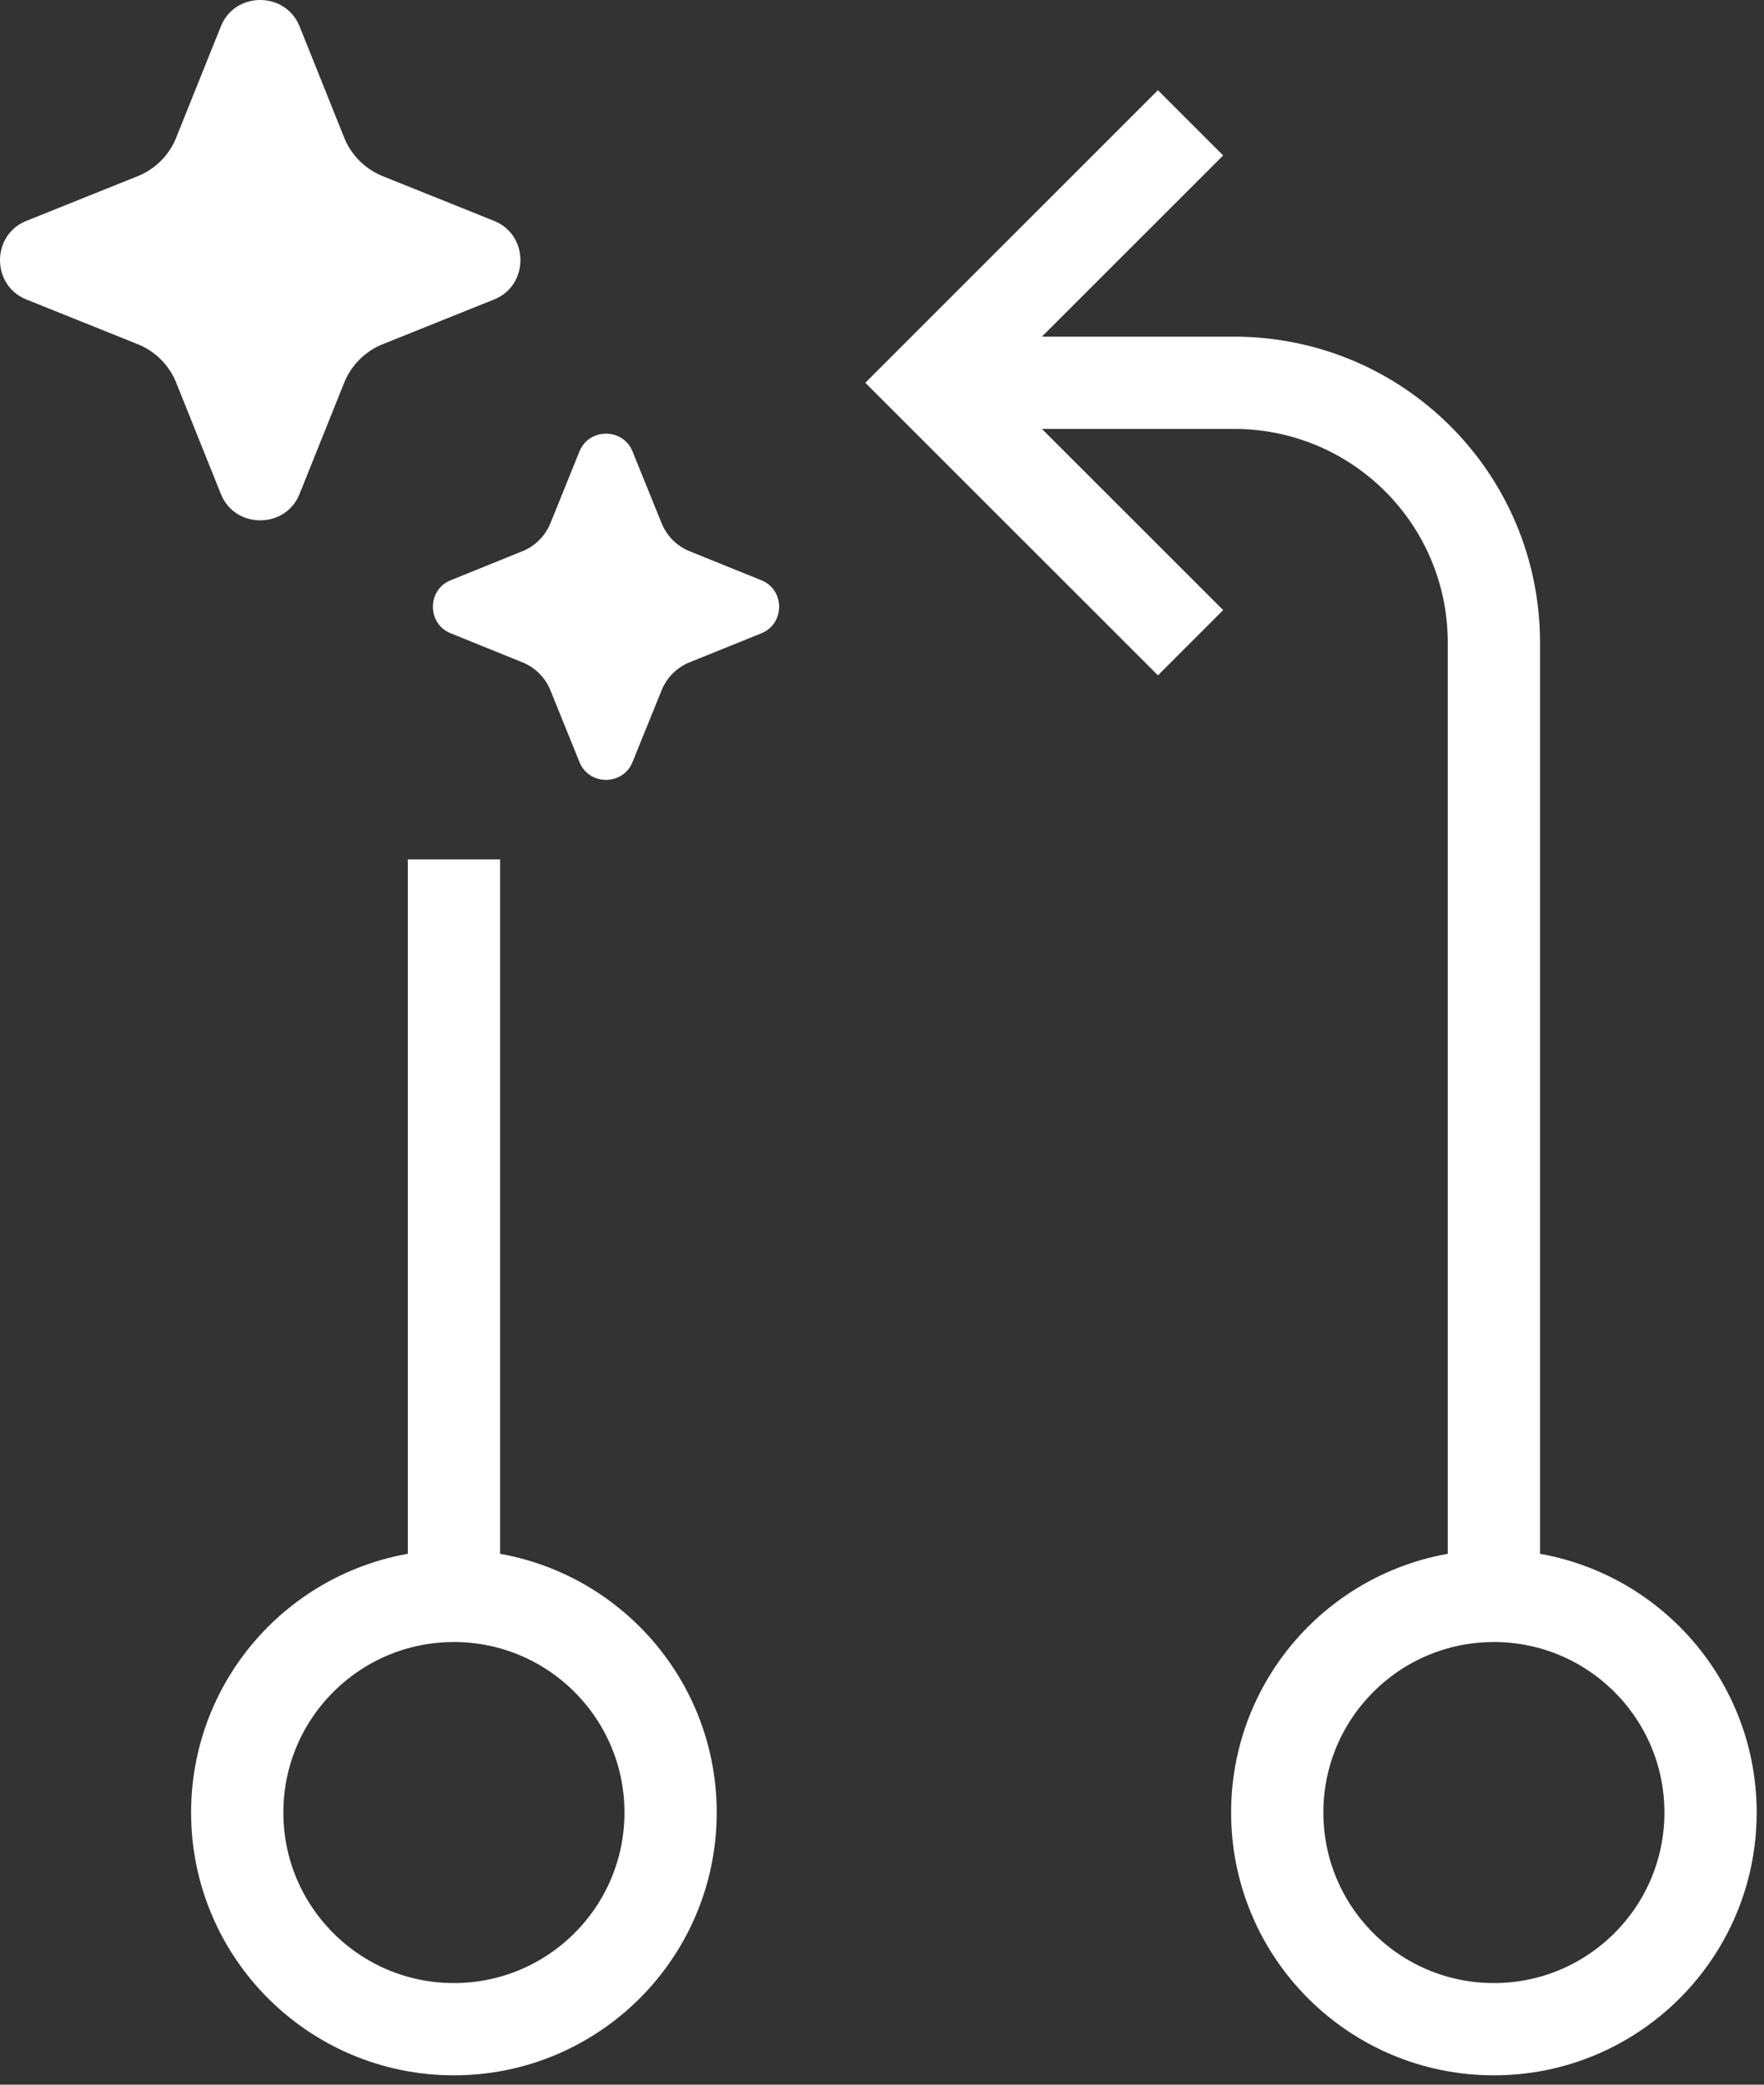 <svg width="33" height="39" viewBox="0 0 33 39" fill="none" xmlns="http://www.w3.org/2000/svg">
<rect x="0" y="0" width="33" height="39" fill="#333333" stroke="none"/>
<g clip-path="url(#clip0_1_149)">
<path d="M8.491 37.962C10.73 37.962 12.545 36.147 12.545 33.909C12.545 31.671 10.73 29.856 8.491 29.856C6.253 29.856 4.438 31.671 4.438 33.909C4.438 36.147 6.253 37.962 8.491 37.962Z" stroke="white" stroke-width="1.726" stroke-miterlimit="10"/>
<path d="M27.947 37.962C30.185 37.962 32 36.147 32 33.909C32 31.671 30.185 29.856 27.947 29.856C25.708 29.856 23.894 31.671 23.894 33.909C23.894 36.147 25.708 37.962 27.947 37.962Z" stroke="white" stroke-width="1.726" stroke-miterlimit="10"/>
<path d="M27.947 30.666V12.024C27.947 9.333 25.774 7.161 23.083 7.161H18.219" stroke="white" stroke-width="1.726" stroke-miterlimit="10"/>
<path d="M22.272 12.024L17.408 7.161L22.272 2.298" stroke="white" stroke-width="1.726" stroke-miterlimit="10"/>
<path d="M8.492 16.077V30.261" stroke="white" stroke-width="1.726" stroke-miterlimit="10"/>
<path d="M5.606 0.498L6.432 2.557C6.562 2.898 6.838 3.173 7.178 3.303L9.237 4.13C9.902 4.389 9.902 5.345 9.237 5.605L7.178 6.432C6.838 6.561 6.562 6.837 6.432 7.177L5.606 9.236C5.346 9.901 4.39 9.901 4.13 9.236L3.303 7.177C3.174 6.837 2.898 6.561 2.558 6.432L0.499 5.605C-0.166 5.345 -0.166 4.389 0.499 4.13L2.558 3.303C2.898 3.173 3.174 2.898 3.303 2.557L4.13 0.498C4.39 -0.166 5.346 -0.166 5.606 0.498Z" fill="white"/>
<path d="M11.831 8.441L12.383 9.803C12.48 10.03 12.658 10.209 12.885 10.306L14.247 10.857C14.685 11.035 14.685 11.667 14.247 11.846L12.885 12.397C12.658 12.494 12.48 12.672 12.383 12.899L11.831 14.261C11.653 14.699 11.021 14.699 10.842 14.261L10.291 12.899C10.194 12.672 10.015 12.494 9.788 12.397L8.427 11.846C7.989 11.667 7.989 11.035 8.427 10.857L9.788 10.306C10.015 10.209 10.194 10.03 10.291 9.803L10.842 8.441C11.021 8.004 11.653 8.004 11.831 8.441Z" fill="white"/>
</g>
<defs>
<clipPath id="clip0_1_149">
<rect width="33" height="39" fill="white"/>
</clipPath>
</defs>
</svg>
